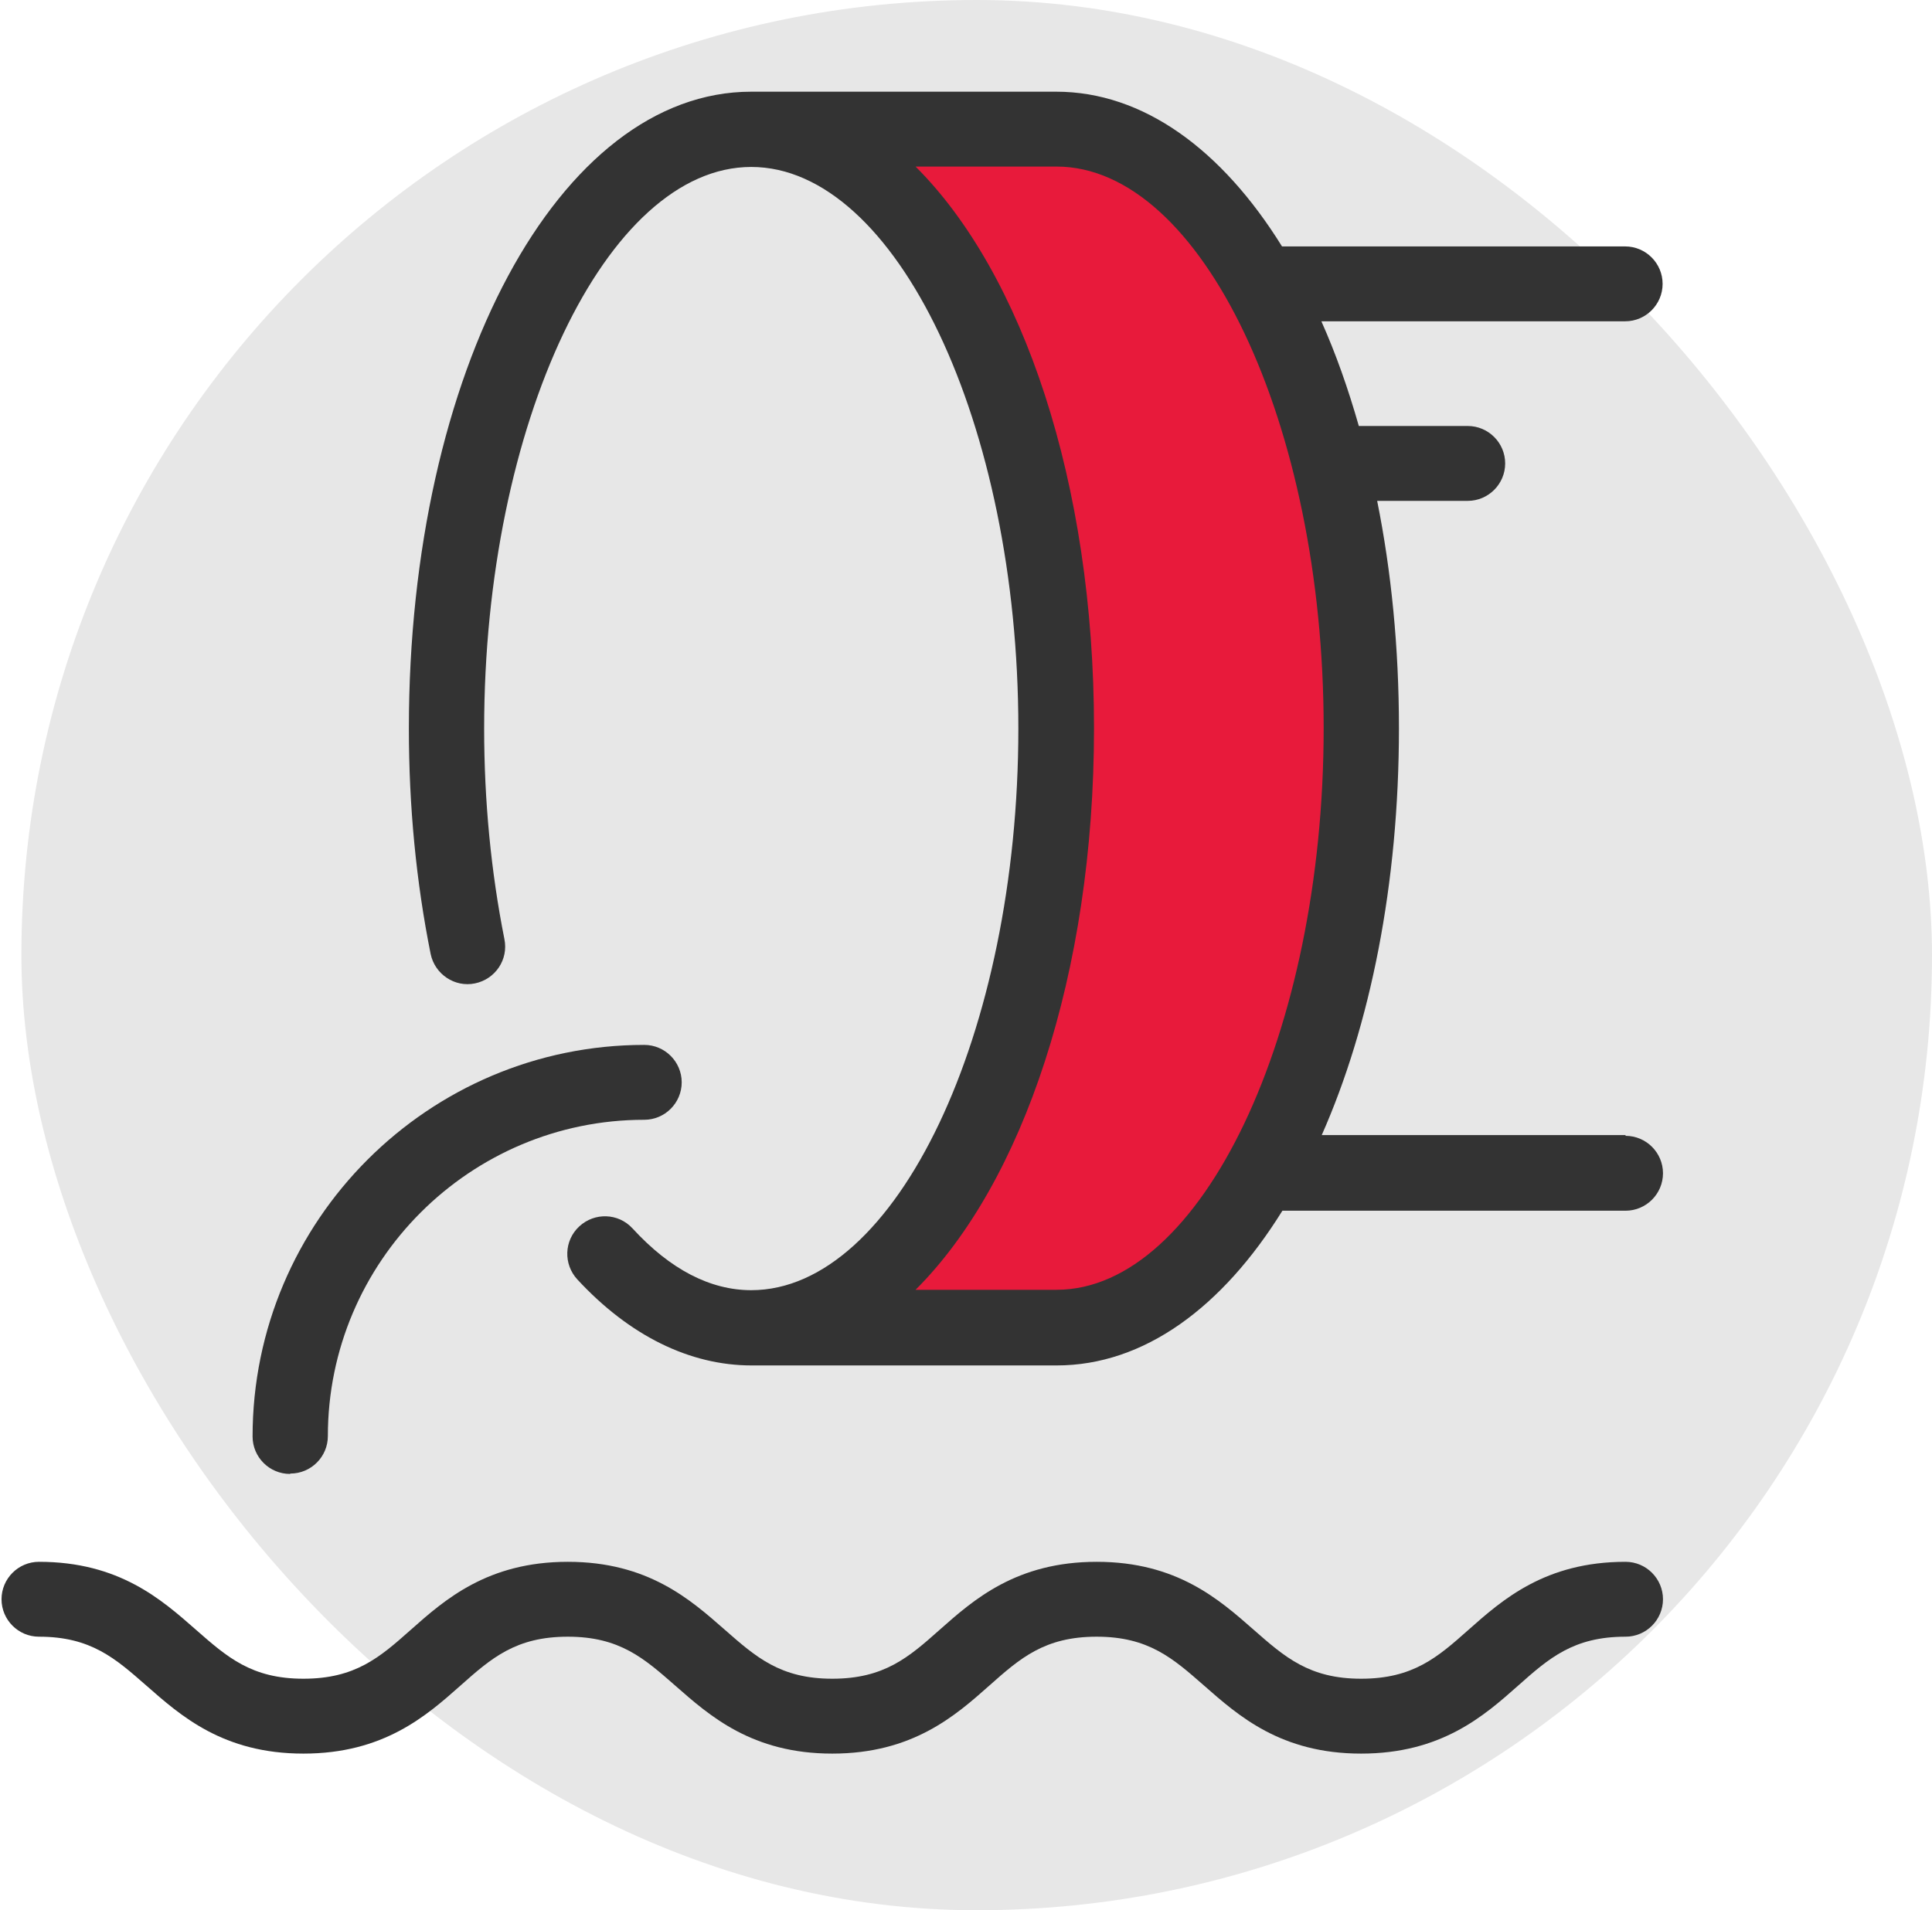 <?xml version="1.0" encoding="UTF-8"?><svg xmlns="http://www.w3.org/2000/svg" viewBox="0 0 50.56 50"><defs><style>.d{fill:#333;}.e{fill:#e7e7e7;}.f{fill:#e81a3b;}</style></defs><g id="a"/><g id="b"><g id="c"><g><rect class="e" x=".56" y="0" width="50" height="50" rx="25" ry="25"/><path class="f" d="M23.38,3.6l6.68,.33s2.71,1.72,3.77,4.56,2.31,8.07,1.65,13.09-3.9,12.96-5.75,13.02-8.26-.07-8.26-.07c0,0,7.6-6.08,6.41-15.07S23.38,3.6,23.38,3.6Z"/><g><path class="d" d="M42.54,29.71h-7.95c1.27-2.87,2.02-6.57,2.02-10.65,0-2.11-.2-4.11-.57-5.95h2.37c.54,0,.98-.44,.98-.98s-.44-.98-.98-.98h-2.85c-.28-.98-.6-1.89-.98-2.74h7.95c.54,0,.98-.44,.98-.98s-.44-.98-.98-.98h-8.98c-1.57-2.53-3.63-4.05-5.91-4.05h-7.98c-5.03,0-8.96,7.32-8.96,16.67,0,2.03,.19,4.01,.57,5.9,.11,.53,.63,.88,1.16,.77,.53-.11,.88-.62,.77-1.16-.35-1.76-.53-3.62-.53-5.51,0-7.97,3.2-14.7,6.99-14.7s6.99,6.73,6.99,14.7-3.2,14.7-6.99,14.7c-1.07,0-2.12-.54-3.11-1.62-.37-.4-.99-.42-1.39-.05-.4,.37-.42,.99-.05,1.39,1.36,1.47,2.94,2.25,4.56,2.25h7.98c2.29,0,4.34-1.52,5.91-4.05h8.98c.54,0,.98-.44,.98-.98s-.44-.98-.98-.98Zm-14.89,4.05h-3.69c2.8-2.79,4.67-8.26,4.67-14.7s-1.87-11.91-4.67-14.7h3.69c3.79,0,6.99,6.73,6.99,14.7s-3.2,14.7-6.99,14.7Z"/><path class="d" d="M42.54,40.88c-2.1,0-3.22,.99-4.11,1.78-.81,.72-1.45,1.28-2.81,1.28s-2-.57-2.81-1.28c-.9-.79-2.01-1.78-4.11-1.78s-3.22,.99-4.11,1.78c-.81,.72-1.45,1.28-2.81,1.28s-2-.57-2.81-1.28c-.9-.79-2.01-1.78-4.11-1.78s-3.22,.99-4.11,1.78c-.81,.72-1.45,1.28-2.81,1.28s-2-.57-2.81-1.28c-.9-.79-2.01-1.78-4.11-1.78-.54,0-.98,.44-.98,.98s.44,.98,.98,.98c1.36,0,2,.57,2.81,1.28,.9,.79,2.01,1.78,4.11,1.78s3.22-.99,4.11-1.78c.81-.72,1.45-1.28,2.81-1.28s2,.57,2.81,1.28c.9,.79,2.01,1.78,4.11,1.78s3.22-.99,4.11-1.78c.81-.72,1.45-1.28,2.81-1.28s2,.57,2.81,1.28c.9,.79,2.01,1.78,4.11,1.78s3.22-.99,4.11-1.78c.81-.72,1.45-1.28,2.81-1.28,.54,0,.98-.44,.98-.98s-.44-.98-.98-.98Z"/><path class="d" d="M7.6,38.57c.54,0,.98-.44,.98-.98,0-4.57,3.72-8.28,8.28-8.28,.54,0,.98-.44,.98-.98s-.44-.98-.98-.98c-5.65,0-10.25,4.6-10.25,10.25,0,.54,.44,.98,.98,.98Z"/></g></g></g></g></svg>